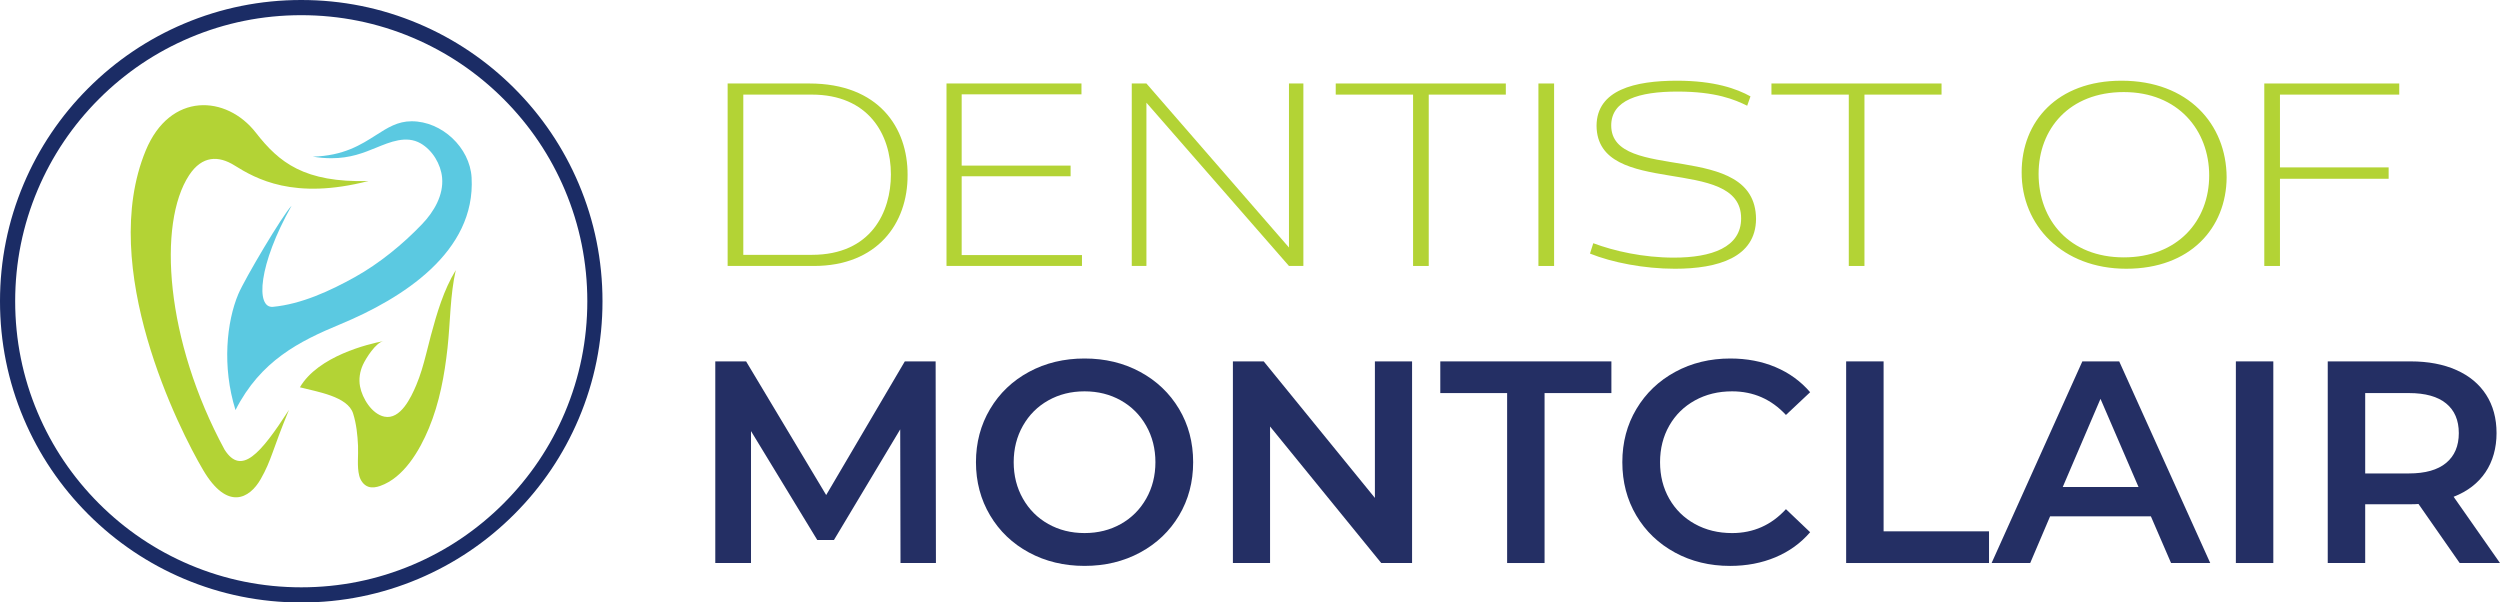 <?xml version="1.0" encoding="UTF-8"?><svg id="Layer_2" xmlns="http://www.w3.org/2000/svg" viewBox="0 0 7271.35 1752.37"><defs><style>.cls-1{fill:#242f64;}.cls-1,.cls-2,.cls-3,.cls-4{stroke-width:0px;}.cls-2{fill:#5bc9e1;}.cls-3{fill:#1b2c65;}.cls-4{fill:#b3d335;}</style></defs><path class="cls-4" d="m840.51,1192.19c-48.21,115.63-50.04,144.94-82.42,201.61-32.38,56.66-96.9,92.41-167.05-26.32-70.16-118.73-307.59-589.38-167.32-929.37,70.72-171.43,234.96-162.14,320.6-52,67.37,86.64,140.9,145.47,327.25,140.41-217.13,56.03-327.05-6.37-390.1-45.68-44.89-27.99-93.46-29.3-131.61,29.06-91.74,140.31-69.2,479.91,103.5,798.32,48.57,75.55,103.47,13.49,187.16-116.04"/><path class="cls-2" d="m684.98,1192.68c-39.73-126.87-25.61-257.23,8.16-337.34,18.47-43.81,128.62-229.89,154.88-256.85-96.48,171.1-105.17,298.81-54.01,293.94,82.79-7.88,166.4-46.52,238-86.39,71.22-39.65,139.28-95.23,195.66-154.15,34.93-36.5,62.77-84.58,58.24-134.9-3.54-39.29-27.96-80.14-62.49-99.98-41.76-23.99-88.88-3.93-129.48,12.63-36.83,15.02-74.91,30.55-130.39,30.55-17.19,0-35.08-1.52-53.83-4.58,89.86-2.54,139.88-34.5,184.23-62.82,33.69-21.52,62.79-40.1,103.36-40.1,87.91,0,169.38,76.49,174.35,163.7,12.36,216.55-200.88,351.56-381.93,426.69-119.05,49.39-231.92,106-304.77,249.61"/><path class="cls-4" d="m1238.89,1031.84c-7.72,30.02-16.13,59.85-28.25,88.4-14.86,34.99-45.55,101.49-92.81,91.58-36.47-7.65-64.27-53.71-70.65-87.79-4.02-21.44-.66-43.25,8.36-63.02,8.75-19.18,37.48-64.7,59.77-68.9-44.46,8.37-190.19,43.77-243.02,134.34,50.4,13.19,139.17,26.51,154.74,76.22,9.55,30.48,12.86,62.4,14.32,94.17,1.26,27.52-3.38,59.82,3.42,86.5,3.59,14.07,12.8,27.54,26.5,32.31,11.04,3.85,23.3,1.6,34.34-2.25,69.31-24.22,115.08-103.65,141.72-167.62,30.91-74.24,45.59-154.48,54.33-234.07,4.19-38.15,5.99-76.69,8.92-115.01,2.86-37.39,6.79-74.58,15.07-111.01-35.16,57.42-55.14,125.76-72.48,190.35-4.97,18.49-9.48,37.17-14.26,55.78"/><path class="cls-3" d="m876.19,1752.37c-118.27,0-233.02-23.17-341.06-68.86-104.34-44.13-198.04-107.31-278.5-187.77-80.46-80.46-143.63-174.16-187.77-278.5C23.17,1109.21,0,994.46,0,876.19s23.17-233.02,68.86-341.06c44.13-104.34,107.3-198.04,187.76-278.5,80.46-80.46,174.16-143.63,278.5-187.76C643.16,23.17,757.91,0,876.19,0s233.02,23.17,341.06,68.86c104.34,44.13,198.04,107.3,278.5,187.76,80.46,80.46,143.63,174.16,187.76,278.5,45.7,108.04,68.86,222.78,68.86,341.06s-23.17,233.02-68.86,341.06c-44.13,104.34-107.3,198.04-187.76,278.5-80.46,80.46-174.16,143.63-278.5,187.77-108.03,45.69-222.78,68.86-341.06,68.86m0-1708.23c-112.34,0-221.3,22-323.86,65.38-99.08,41.91-188.06,101.9-264.48,178.32-76.42,76.42-136.42,165.41-178.32,264.48-43.38,102.56-65.38,211.53-65.38,323.86s22,221.3,65.38,323.86c41.91,99.08,101.9,188.06,178.32,264.48,76.42,76.42,165.41,136.42,264.48,178.32,102.57,43.38,211.53,65.38,323.86,65.38s221.3-22,323.86-65.38c99.08-41.91,188.06-101.9,264.48-178.32,76.42-76.42,136.42-165.41,178.32-264.48,43.38-102.57,65.38-211.53,65.38-323.86s-22-221.3-65.38-323.86c-41.91-99.08-101.9-188.06-178.32-264.48-76.42-76.42-165.41-136.42-264.48-178.32-102.57-43.38-211.53-65.38-323.86-65.38"/><path class="cls-4" d="m2116.35,242.82h237.44c202.89,0,286.69,129.38,285.96,266.11.74,141.14-88.21,264.64-272.73,264.64h-250.67V242.82Zm45.58,32.35v466.06h199.22c173.49,0,230.09-125.7,230.09-233.77,0-117.62-66.16-232.3-230.09-232.3h-199.22Z"/><path class="cls-4" d="m2797.06,274.43v207.3h316.83v30.87h-316.83v229.36h349.91v31.61h-394.02V242.82h392.55v31.61h-348.44Z"/><path class="cls-4" d="m3749.02,719.91V242.82h41.9v530.75h-41.9l-414.6-474.88v474.88h-42.64V242.82h42.64l414.6,477.09Z"/><path class="cls-4" d="m4379.75,242.82v32.35h-224.21v498.41h-45.58v-498.41h-224.94v-32.35h494.73Z"/><path class="cls-4" d="m4520.14,773.57h-45.58V242.82h45.58v530.75Z"/><path class="cls-4" d="m4634.08,707.41c61.01,22.79,144.82,41.9,234.5,41.9,110.27,0,195.54-30.14,195.54-113.94.74-187.45-419.01-55.87-420.49-269.79.73-104.39,111.74-130.85,233.77-130.85,109.53,0,174.22,23.52,213.92,45.58l-9.56,27.2c-36.02-17.64-90.42-41.17-202.89-41.17s-192.6,24.99-192.6,98.51c0,169.81,419.75,39.7,421.22,271.99-.73,111.74-110.27,144.82-235.97,144.82-90.42,0-183.04-18.38-247-44.11l9.56-30.14Z"/><path class="cls-4" d="m5647.05,242.82v32.35h-224.21v498.41h-45.58v-498.41h-224.95v-32.35h494.73Z"/><path class="cls-4" d="m6170.44,234.73c194.07,0,305.07,126.44,305.81,280.81-.73,147.76-105.86,266.11-291.84,266.11s-305.07-126.44-304.34-280.81c0-147.76,103.65-266.11,290.37-266.11Zm-241.12,271.26c0,134.53,90.42,242.59,247.73,242.59s248.47-106.59,248.47-238.18-90.42-242.59-248.47-242.59-247.73,106.59-247.73,238.18Z"/><path class="cls-4" d="m6585.77,242.82h392.55v32.35h-346.97v211.71h316.1v33.08h-316.1v253.61h-45.58V242.82Z"/><path class="cls-1" d="m2619.14,1637.57l-.83-388.73-192.7,321.72h-48.59l-192.69-316.7v383.71h-103.89v-586.46h89.64l232.9,388.73,228.72-388.73h89.64l.85,586.46h-103.06Z"/><path class="cls-1" d="m2992.79,1606.98c-48.05-25.98-85.74-61.99-113.11-108.08-27.37-46.08-41.05-97.6-41.05-154.57s13.68-108.48,41.05-154.57c27.37-46.08,65.06-82.1,113.11-108.08,48.02-25.98,101.92-38.96,161.69-38.96s113.66,12.99,161.69,38.96c48.04,25.98,85.73,61.85,113.11,107.67,27.35,45.78,41.05,97.46,41.05,154.98s-13.7,109.19-41.05,155.01c-27.38,45.78-65.07,81.66-113.11,107.64-48.04,25.98-101.94,38.96-161.69,38.96s-113.67-12.99-161.69-38.96Zm267.26-82.95c31.27-17.57,55.84-42.16,73.72-73.72,17.87-31.54,26.81-66.88,26.81-105.97s-8.94-74.41-26.81-105.97c-17.89-31.54-42.46-56.13-73.72-73.72-31.28-17.6-66.48-26.41-105.57-26.41s-74.28,8.81-105.57,26.41c-31.28,17.6-55.85,42.18-73.72,73.72-17.89,31.57-26.81,66.88-26.81,105.97s8.92,74.43,26.81,105.97c17.87,31.57,42.44,56.15,73.72,73.72,31.28,17.6,66.47,26.41,105.57,26.41s74.28-8.81,105.57-26.41Z"/><path class="cls-1" d="m4107.06,1051.11v586.46h-89.66l-323.38-397.1v397.1h-108.08v-586.46h89.64l323.37,397.13v-397.13h108.1Z"/><path class="cls-1" d="m4383.54,1143.28h-194.38v-92.17h497.65v92.17h-194.38v494.29h-108.89v-494.29Z"/><path class="cls-1" d="m4871.53,1606.98c-47.75-25.98-85.18-61.85-112.28-107.64-27.09-45.81-40.63-97.46-40.63-155.01s13.67-109.19,41.06-154.98c27.34-45.81,64.91-81.69,112.69-107.67,47.75-25.98,101.23-38.96,160.44-38.96,48.02,0,91.87,8.38,131.51,25.13,39.67,16.75,73.18,41.06,100.54,72.91l-70.37,66.17c-42.46-45.78-94.68-68.7-156.67-68.7-40.22,0-76.23,8.81-108.08,26.41-31.84,17.6-56.7,42.02-74.57,73.29-17.87,31.3-26.82,66.77-26.82,106.41s8.95,75.12,26.82,106.41c17.87,31.27,42.73,55.72,74.57,73.29,31.84,17.6,67.86,26.41,108.08,26.41,61.99,0,114.21-23.19,156.67-69.55l70.37,67.04c-27.37,31.81-61.04,56.13-100.95,72.88-39.95,16.75-83.93,25.13-131.95,25.13-59.21,0-112.69-12.99-160.44-38.96Z"/><path class="cls-1" d="m5369.59,1051.11h108.92v494.29h306.63v92.17h-415.55v-586.46Z"/><path class="cls-1" d="m6255.99,1501.85h-293.23l-57.82,135.72h-112.28l263.93-586.46h107.23l264.75,586.46h-113.94l-58.64-135.72Zm-36.04-85.46l-110.59-256.37-109.74,256.37h220.33Z"/><path class="cls-1" d="m6503.11,1051.11h108.92v586.46h-108.92v-586.46Z"/><path class="cls-1" d="m7154.05,1637.57l-119.78-171.76c-5.05.57-12.58.85-22.62.85h-132.39v170.91h-108.92v-586.46h241.31c50.8,0,95.09,8.38,132.77,25.13,37.71,16.75,66.6,40.79,86.71,72.06,20.11,31.3,30.18,68.43,30.18,111.43s-10.78,82.1-32.25,113.94c-21.53,31.84-52.36,55.58-92.58,71.21l134.87,192.69h-117.3Zm-39.37-464.14c-24.58-20.11-60.6-30.15-108.08-30.15h-127.34v233.75h127.34c47.48,0,83.49-10.2,108.08-30.59,24.58-20.38,36.86-49.3,36.86-86.71s-12.28-66.19-36.86-86.3Z"/></svg>